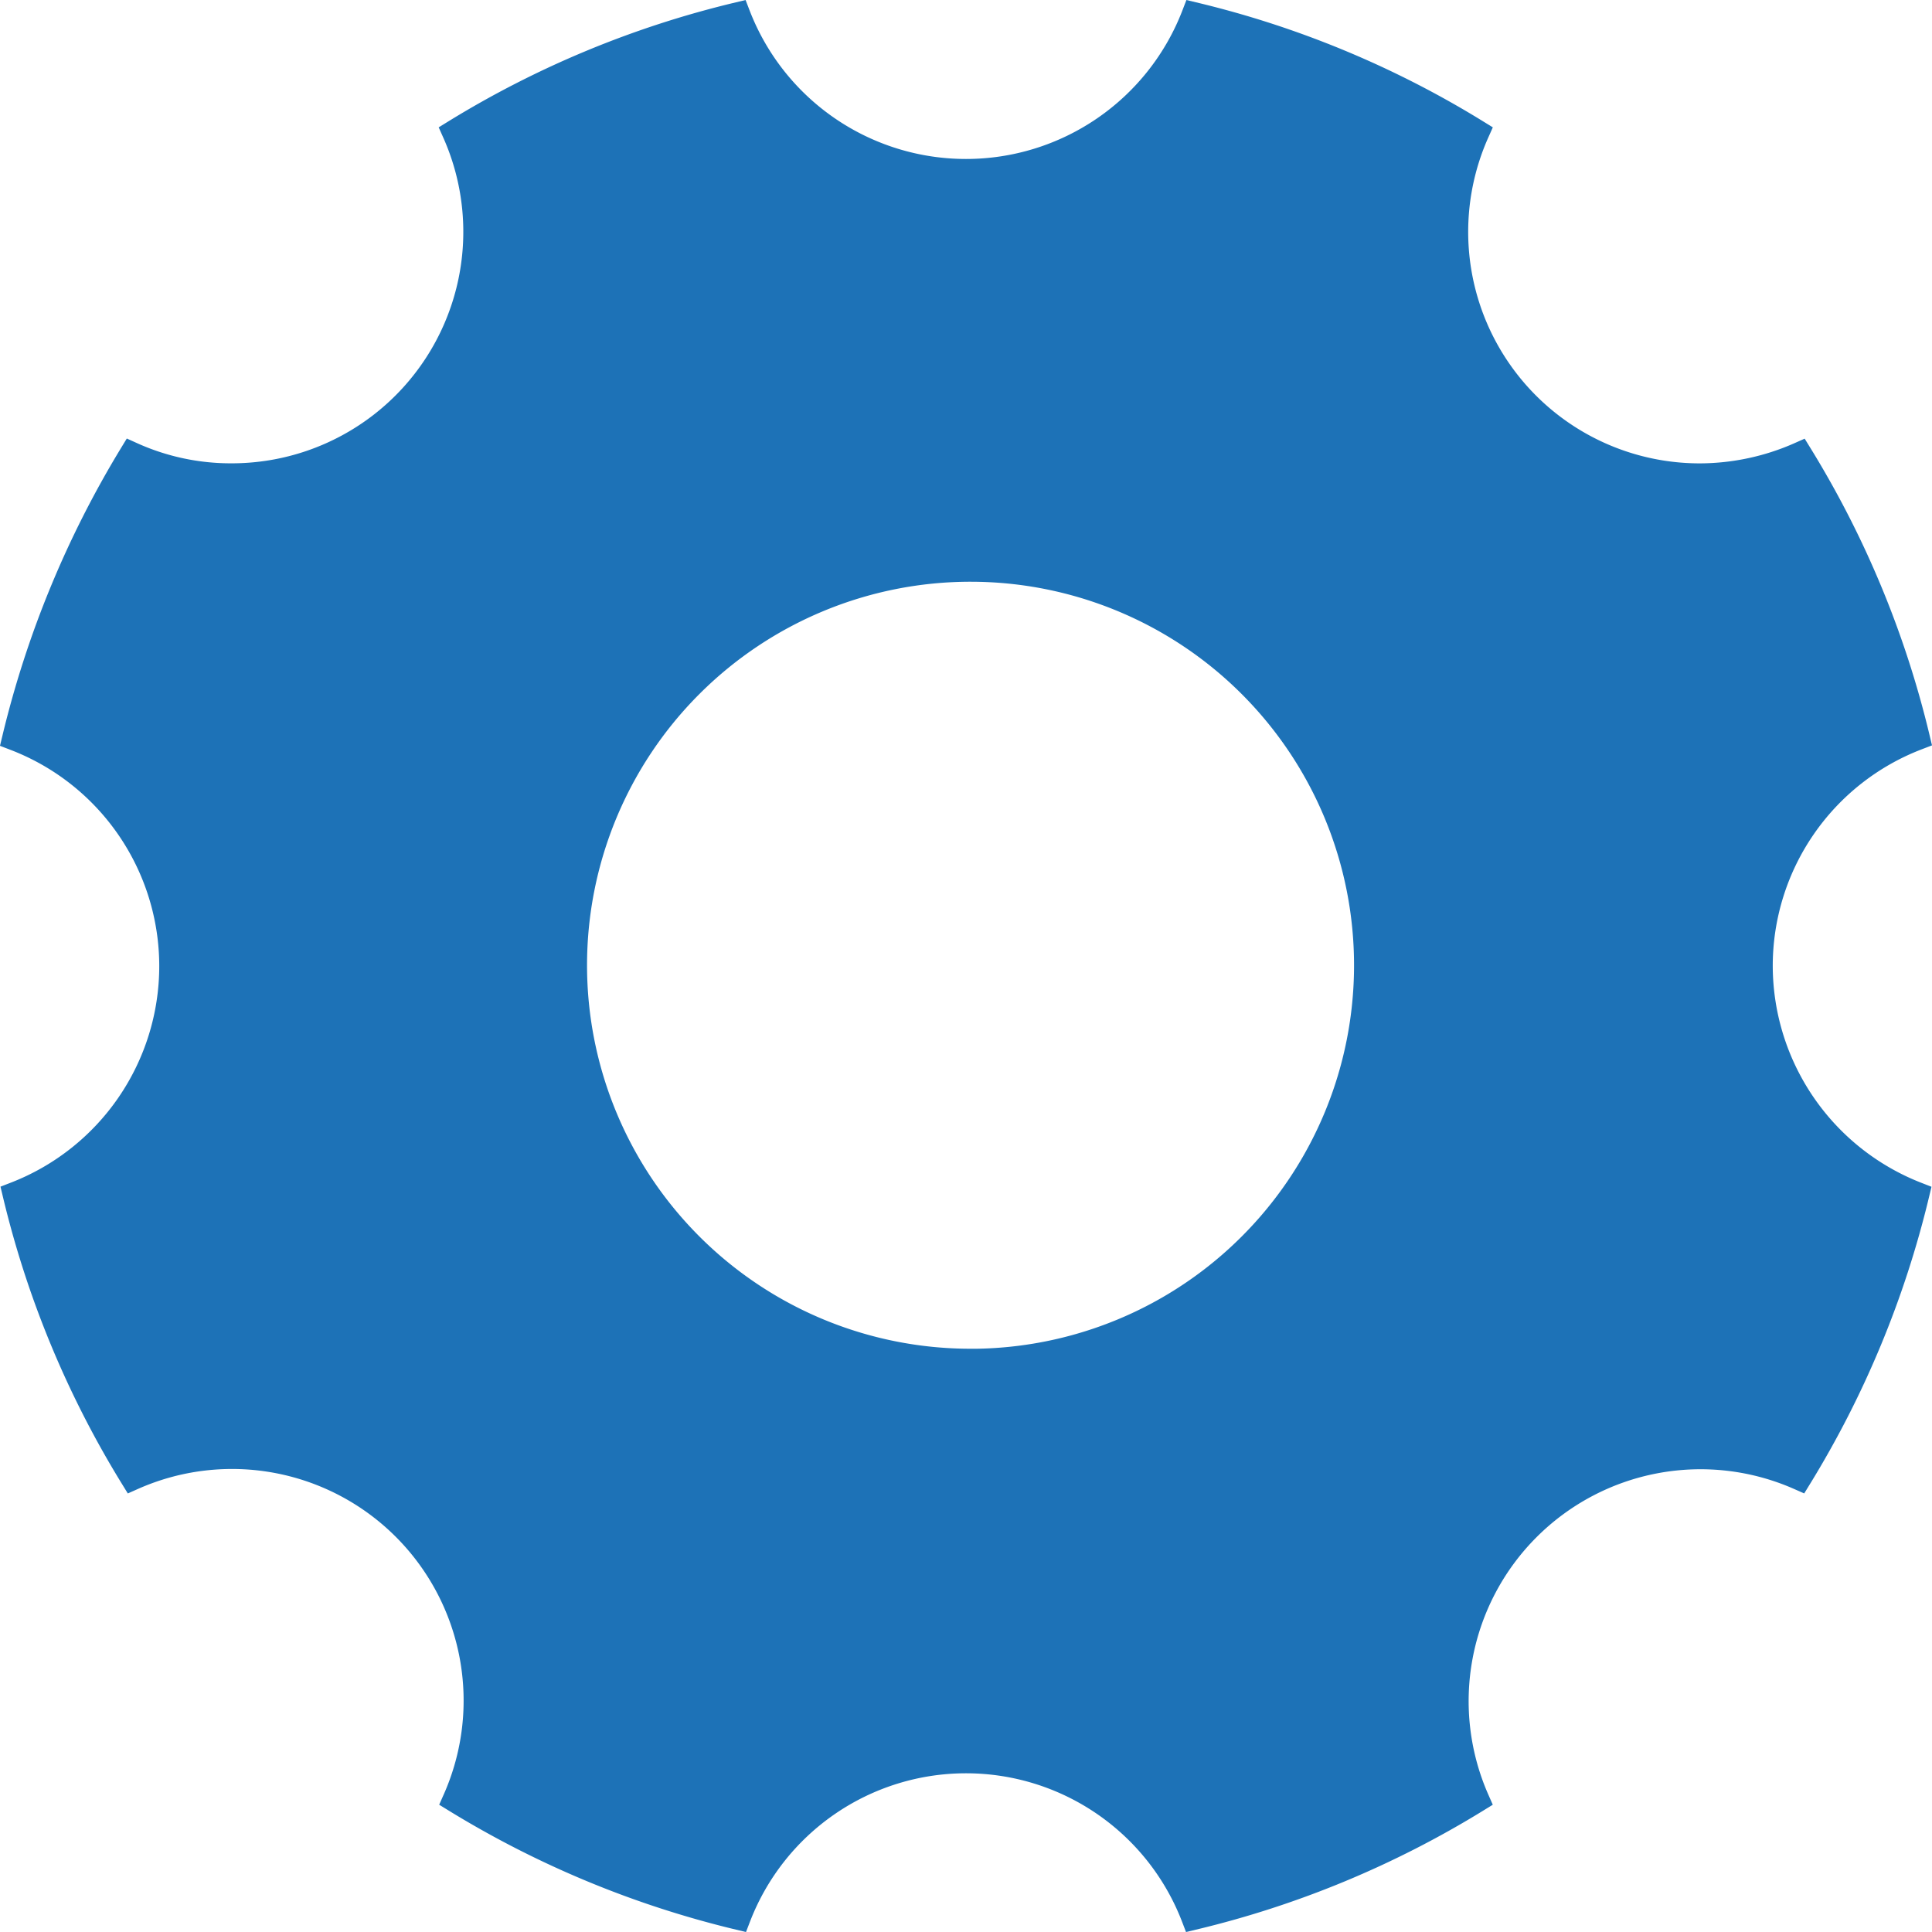 <svg xmlns="http://www.w3.org/2000/svg" width="76.176" height="76.177" viewBox="0 0 76.176 76.177">
  <path id="Icon_ionic-ios-settings" data-name="Icon ionic-ios-settings" d="M73.309,41.99a9.649,9.649,0,0,1,6.191-9,38.24,38.24,0,0,0-4.629-11.149,9.783,9.783,0,0,1-3.926.84A9.628,9.628,0,0,1,62.137,9.128,38.144,38.144,0,0,0,51,4.5,9.644,9.644,0,0,1,33,4.5,38.26,38.26,0,0,0,21.844,9.128a9.628,9.628,0,0,1-8.809,13.551,9.464,9.464,0,0,1-3.926-.84A39.085,39.085,0,0,0,4.5,33.008a9.638,9.638,0,0,1,6.191,9,9.66,9.66,0,0,1-6.172,9A38.239,38.239,0,0,0,9.148,62.161,9.632,9.632,0,0,1,21.863,74.872,38.484,38.484,0,0,0,33.016,79.5a9.626,9.626,0,0,1,17.969,0,38.261,38.261,0,0,0,11.152-4.628A9.643,9.643,0,0,1,74.852,62.161,38.462,38.462,0,0,0,79.48,51.011,9.7,9.7,0,0,1,73.309,41.99Zm-31.133,15.6A15.621,15.621,0,1,1,57.8,41.971,15.619,15.619,0,0,1,42.176,57.592Z" transform="translate(-3.912 -3.911)" fill="#1d72b7" stroke="#1d72b7" stroke-width="1"/>
</svg>

